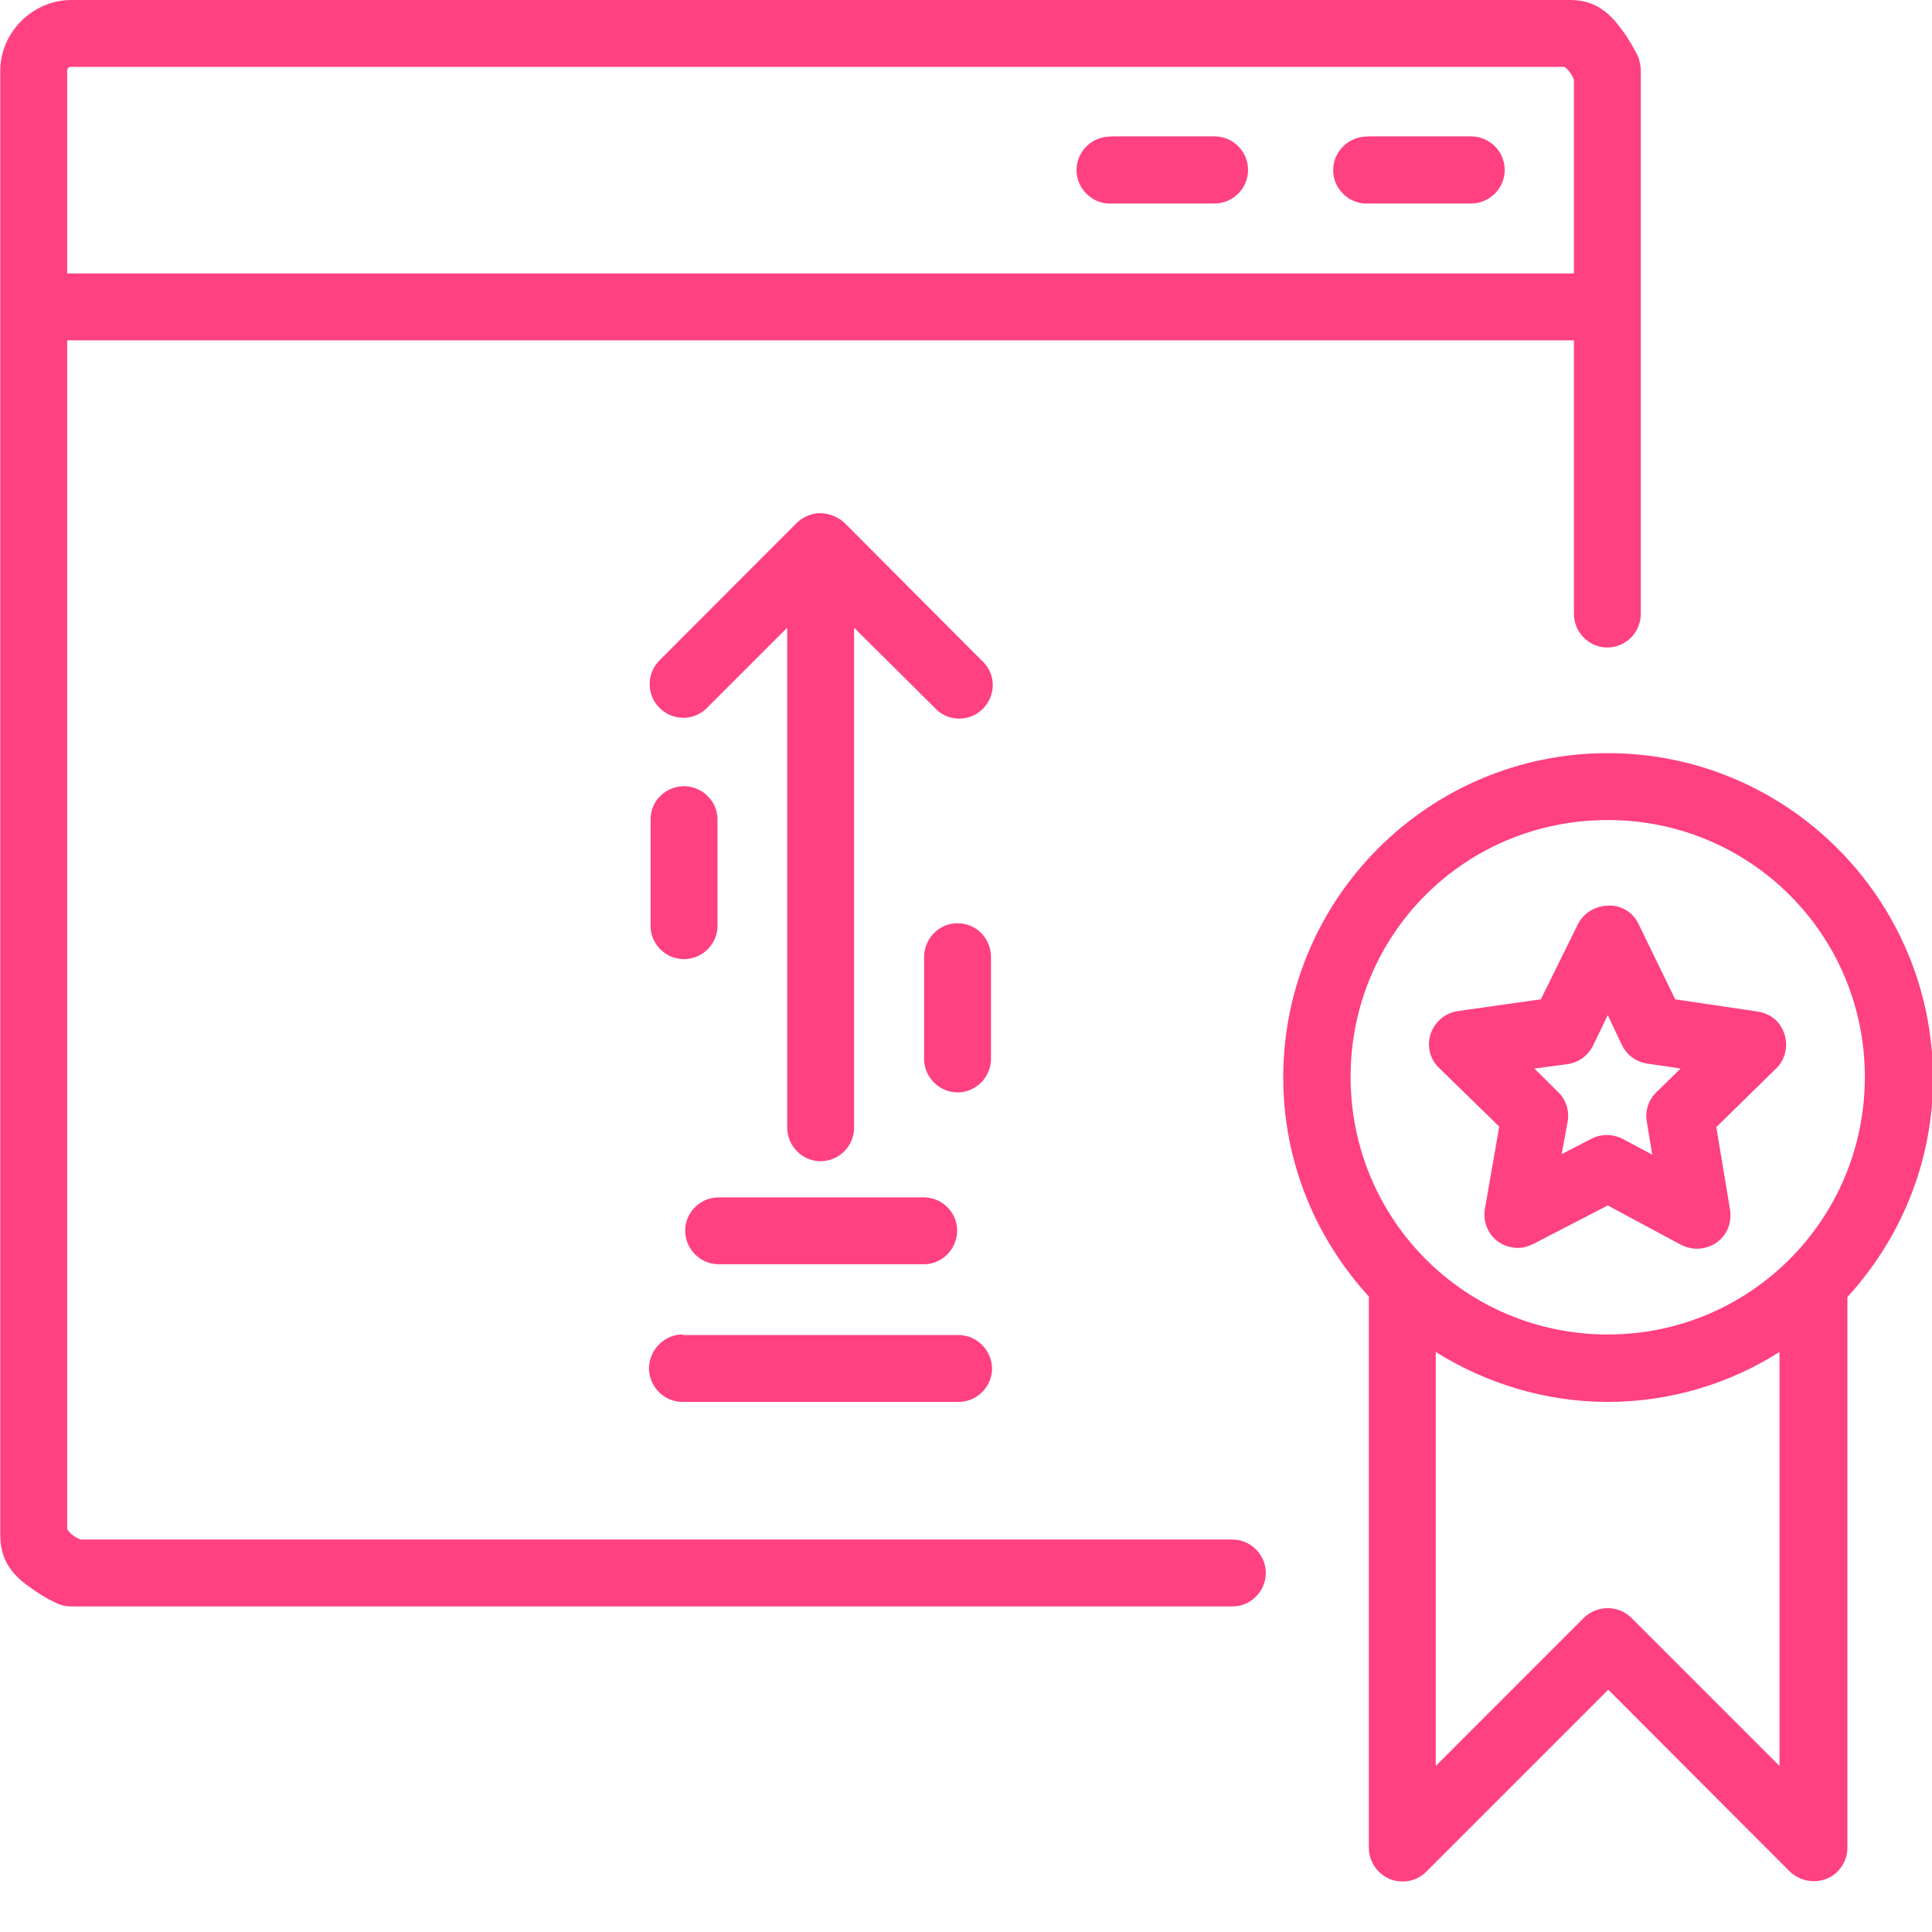 <?xml version="1.0" encoding="UTF-8"?> <svg xmlns="http://www.w3.org/2000/svg" xmlns:xlink="http://www.w3.org/1999/xlink" width="29pt" height="29pt" viewBox="0 0 29 29" version="1.1"><g id="surface1"><path style=" stroke:none;fill-rule:nonzero;fill:rgb(100%,25.098%,50.588%);fill-opacity:1;" d="M 1.074 0 C 0.492 0 0.004 0.484 0.004 1.062 L 0.004 23.051 C 0.004 23.512 0.301 23.723 0.492 23.855 C 0.688 23.996 0.863 24.07 0.863 24.07 C 0.93 24.102 1 24.113 1.074 24.113 L 18.488 24.113 C 18.762 24.121 18.992 23.898 19 23.625 C 19.008 23.348 18.785 23.117 18.512 23.109 C 18.504 23.109 18.496 23.109 18.488 23.109 L 1.207 23.109 C 1.168 23.09 1.141 23.082 1.082 23.035 C 0.992 22.969 1.008 22.895 1.008 23.043 L 1.008 5.109 L 23.625 5.109 L 23.625 9.227 C 23.633 9.504 23.863 9.727 24.141 9.719 C 24.406 9.711 24.621 9.496 24.629 9.227 L 24.629 4.648 C 24.629 4.617 24.629 4.598 24.629 4.566 L 24.629 1.062 C 24.629 0.996 24.613 0.922 24.594 0.863 C 24.594 0.863 24.512 0.684 24.379 0.492 C 24.234 0.297 24.027 0 23.574 0 Z M 1.066 1.004 L 23.566 1.004 C 23.418 1.004 23.492 0.98 23.559 1.078 C 23.598 1.129 23.605 1.152 23.625 1.191 L 23.625 4.105 L 1.008 4.105 L 1.008 1.062 C 1.008 1.027 1.027 1.004 1.066 1.004 Z M 16.637 2.051 C 16.359 2.066 16.145 2.305 16.16 2.582 C 16.176 2.855 16.414 3.07 16.688 3.055 L 18.227 3.055 C 18.504 3.055 18.734 2.832 18.734 2.551 C 18.734 2.277 18.512 2.047 18.227 2.047 L 16.688 2.047 C 16.664 2.051 16.652 2.051 16.637 2.051 Z M 20.488 2.051 C 20.215 2.066 19.996 2.305 20.012 2.582 C 20.027 2.855 20.266 3.07 20.539 3.055 L 22.078 3.055 C 22.355 3.055 22.586 2.832 22.586 2.551 C 22.586 2.277 22.363 2.047 22.078 2.047 L 20.539 2.047 C 20.52 2.051 20.504 2.051 20.488 2.051 Z M 12.309 7.703 C 12.184 7.703 12.055 7.758 11.965 7.844 L 9.906 9.906 C 9.707 10.098 9.699 10.418 9.891 10.617 C 10.086 10.82 10.406 10.828 10.605 10.633 C 10.613 10.625 10.613 10.625 10.621 10.617 L 11.816 9.422 L 11.816 16.938 C 11.824 17.215 12.055 17.438 12.332 17.43 C 12.598 17.422 12.812 17.207 12.82 16.938 L 12.82 9.422 L 14.02 10.613 C 14.195 10.82 14.516 10.848 14.727 10.664 C 14.934 10.484 14.965 10.164 14.777 9.957 C 14.762 9.934 14.738 9.918 14.727 9.906 L 12.672 7.844 C 12.578 7.758 12.441 7.703 12.309 7.703 Z M 24.133 11.305 C 21.445 11.305 19.262 13.488 19.262 16.172 C 19.262 17.438 19.75 18.59 20.547 19.461 C 20.547 19.477 20.547 19.496 20.547 19.512 L 20.547 27.734 C 20.547 28.012 20.77 28.242 21.055 28.242 C 21.188 28.242 21.312 28.191 21.41 28.094 L 24.141 25.363 L 26.867 28.094 C 27.07 28.285 27.383 28.285 27.582 28.094 C 27.672 27.996 27.73 27.879 27.73 27.742 L 27.73 19.52 C 27.73 19.504 27.73 19.48 27.73 19.469 C 28.527 18.598 29.016 17.445 29.016 16.18 C 29.004 13.48 26.816 11.305 24.133 11.305 Z M 10.258 11.801 C 9.98 11.809 9.758 12.031 9.766 12.312 L 9.766 13.852 C 9.742 14.129 9.953 14.375 10.227 14.395 C 10.5 14.418 10.746 14.211 10.77 13.934 C 10.77 13.906 10.77 13.883 10.77 13.852 L 10.77 12.312 C 10.777 12.039 10.555 11.809 10.277 11.801 C 10.262 11.801 10.262 11.801 10.258 11.801 Z M 24.133 12.309 C 26.273 12.309 27.992 14.031 27.992 16.164 C 27.992 18.309 26.266 20.031 24.133 20.031 C 21.996 20.031 20.273 18.309 20.273 16.164 C 20.273 14.023 21.988 12.309 24.133 12.309 Z M 24.148 13.594 C 23.953 13.594 23.773 13.699 23.684 13.875 L 23.129 15 L 21.887 15.176 C 21.609 15.215 21.418 15.469 21.453 15.742 C 21.469 15.855 21.523 15.957 21.602 16.031 L 22.504 16.91 L 22.289 18.145 C 22.242 18.418 22.422 18.68 22.695 18.723 C 22.809 18.746 22.914 18.723 23.016 18.672 L 24.133 18.094 L 25.238 18.688 C 25.484 18.812 25.789 18.723 25.918 18.48 C 25.969 18.383 25.984 18.27 25.969 18.16 L 25.762 16.918 L 26.66 16.039 C 26.859 15.848 26.859 15.527 26.668 15.324 C 26.594 15.25 26.488 15.199 26.383 15.184 L 25.145 15 L 24.594 13.867 C 24.52 13.711 24.371 13.609 24.199 13.594 C 24.176 13.594 24.16 13.594 24.148 13.594 Z M 14.367 13.859 C 14.094 13.859 13.871 14.09 13.871 14.367 L 13.871 15.906 C 13.879 16.18 14.109 16.402 14.383 16.398 C 14.652 16.391 14.867 16.172 14.875 15.906 L 14.875 14.367 C 14.875 14.09 14.66 13.859 14.375 13.859 C 14.375 13.859 14.367 13.859 14.367 13.859 Z M 24.133 15.238 L 24.348 15.691 C 24.422 15.84 24.562 15.941 24.727 15.965 L 25.227 16.039 L 24.867 16.391 C 24.75 16.5 24.688 16.672 24.719 16.836 L 24.801 17.332 L 24.355 17.094 C 24.207 17.02 24.035 17.016 23.887 17.094 L 23.441 17.324 L 23.531 16.836 C 23.559 16.672 23.508 16.508 23.387 16.391 L 23.031 16.039 L 23.531 15.973 C 23.691 15.949 23.836 15.848 23.91 15.699 Z M 10.777 17.973 C 10.5 17.98 10.277 18.211 10.285 18.484 C 10.293 18.754 10.508 18.969 10.777 18.977 L 13.855 18.977 C 14.129 18.984 14.359 18.762 14.367 18.484 C 14.375 18.211 14.152 17.98 13.879 17.973 C 13.871 17.973 13.863 17.973 13.855 17.973 Z M 10.211 20.031 C 9.938 20.055 9.727 20.293 9.742 20.574 C 9.766 20.844 9.988 21.051 10.262 21.043 L 14.375 21.043 C 14.652 21.051 14.883 20.828 14.891 20.555 C 14.895 20.277 14.672 20.047 14.398 20.039 C 14.391 20.039 14.383 20.039 14.375 20.039 L 10.262 20.039 C 10.25 20.031 10.227 20.031 10.211 20.031 Z M 21.551 20.293 C 22.301 20.762 23.188 21.043 24.133 21.043 C 25.074 21.043 25.961 20.77 26.711 20.293 L 26.711 26.508 L 24.488 24.285 C 24.297 24.094 23.977 24.086 23.773 24.285 L 21.551 26.508 Z M 21.551 20.293 "></path></g></svg> 